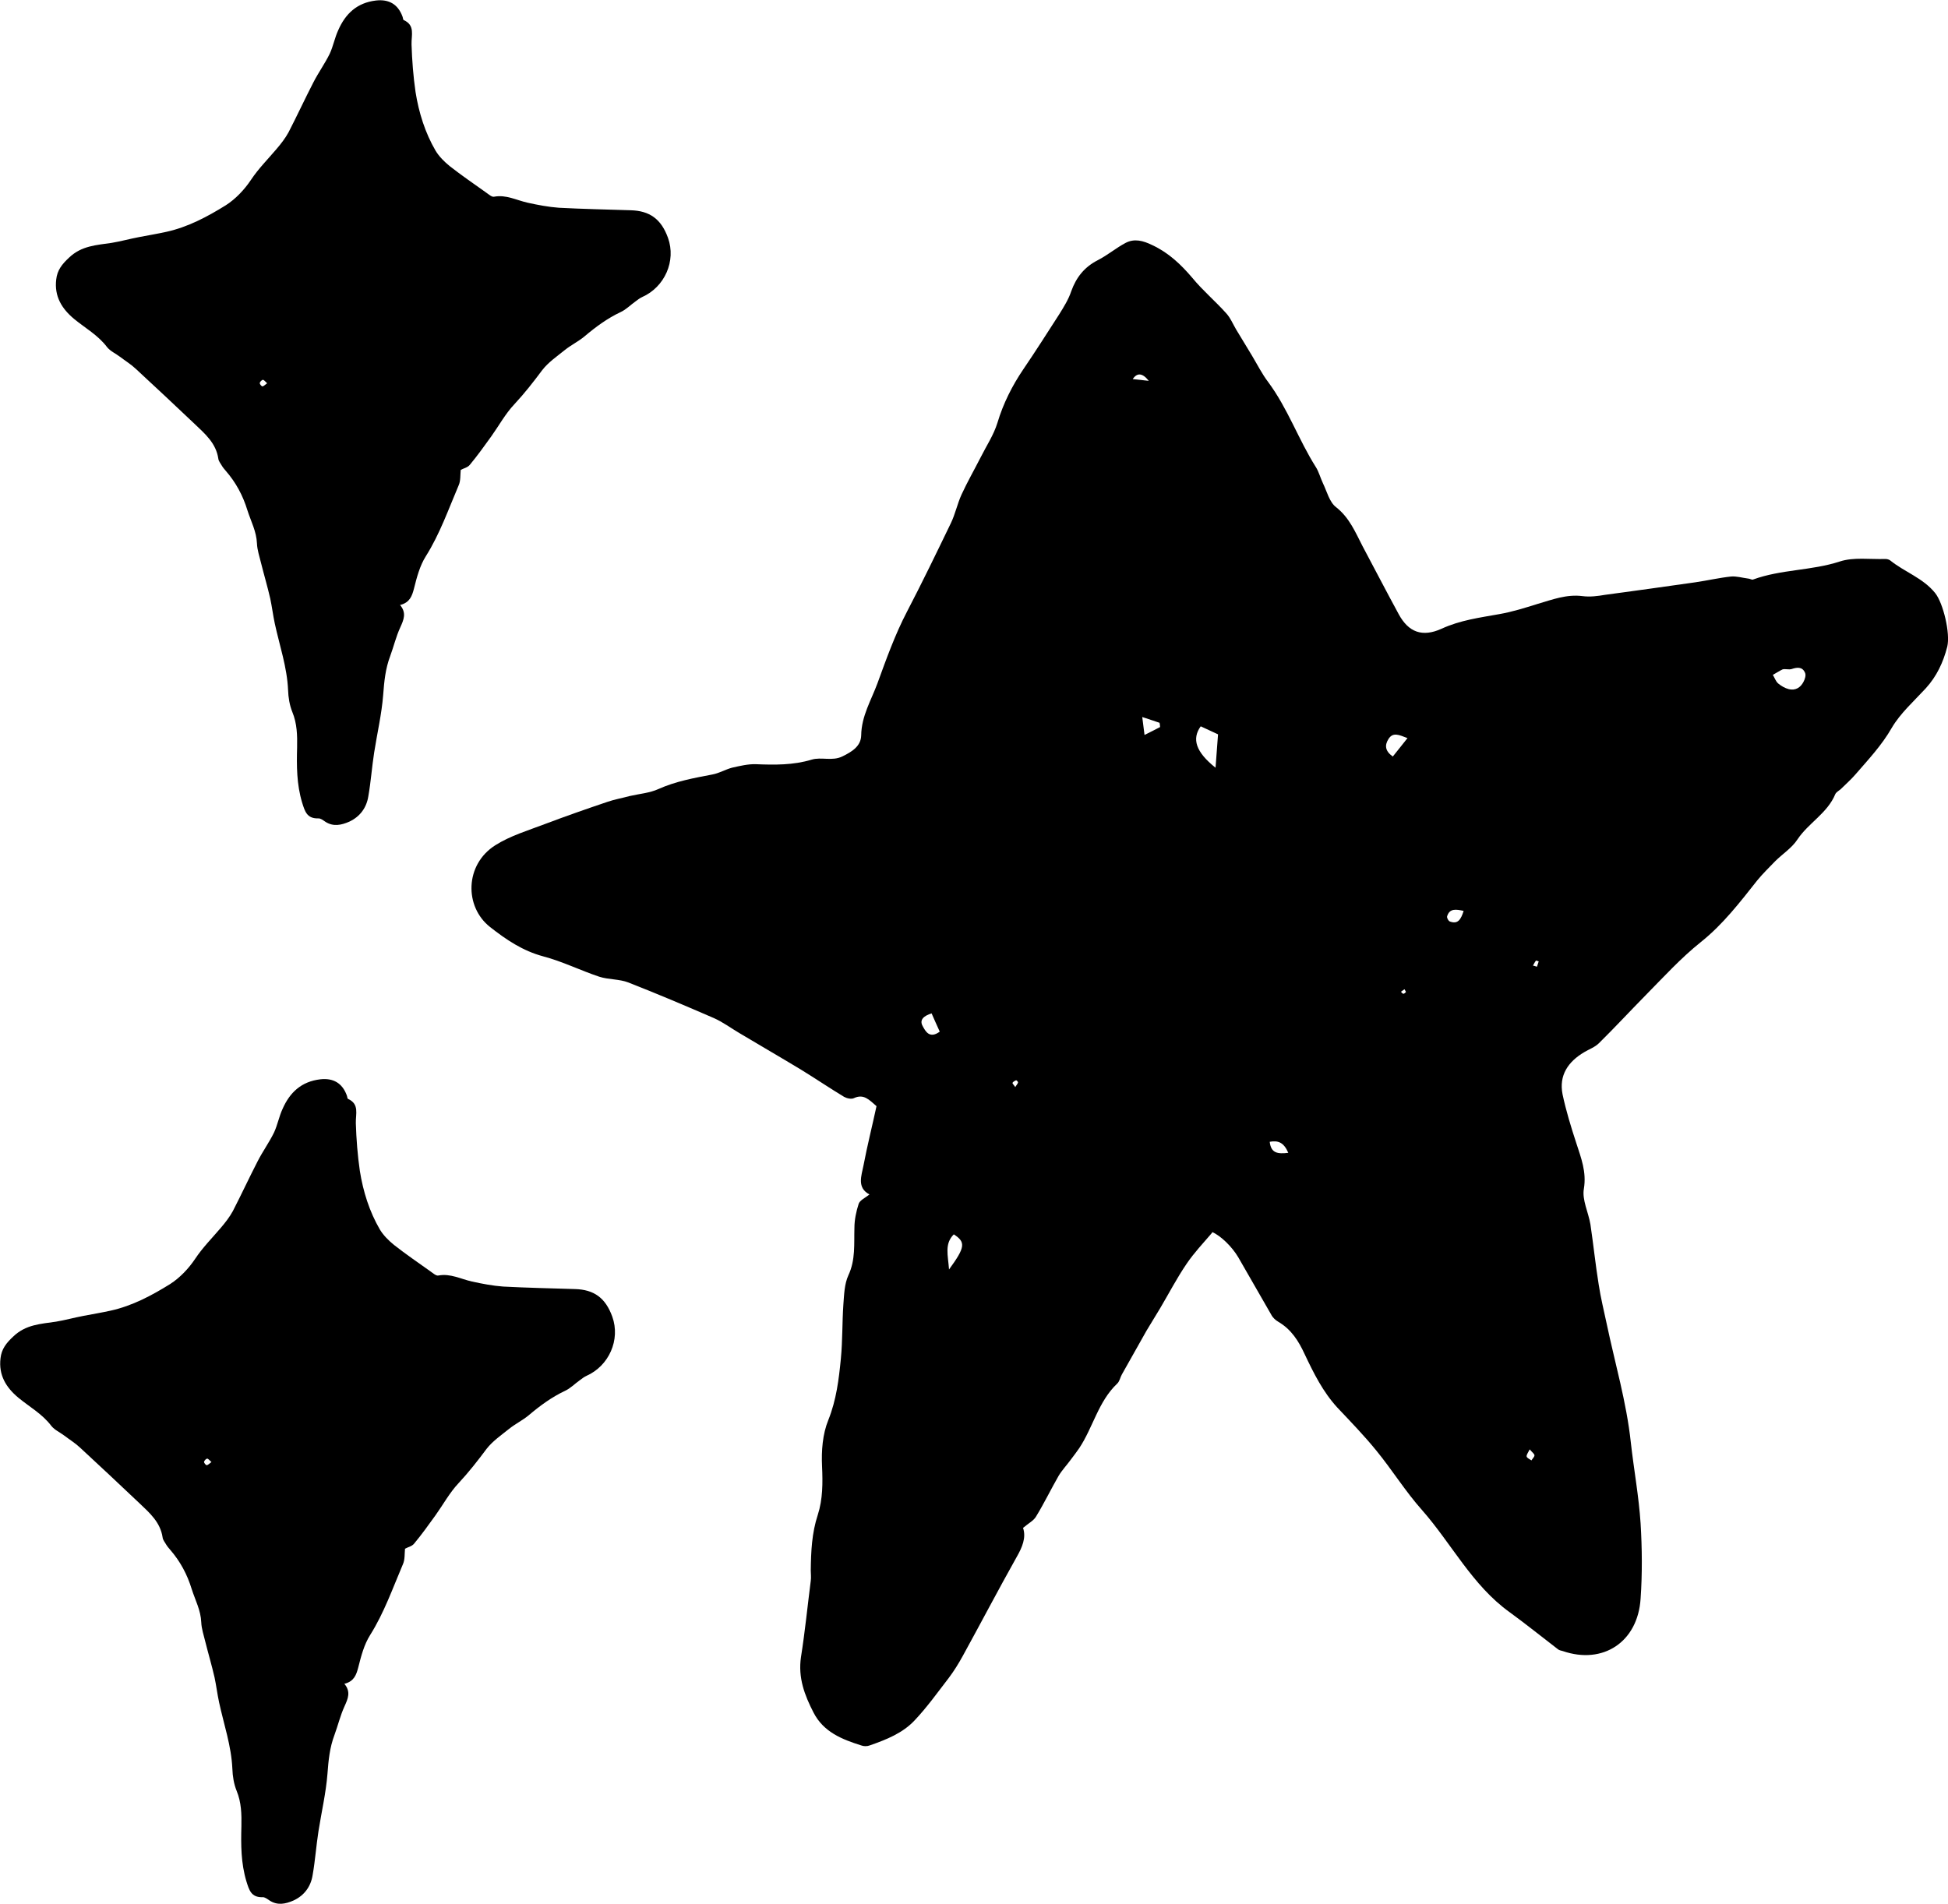 <?xml version="1.0" encoding="UTF-8"?><svg id="Layer_2" xmlns="http://www.w3.org/2000/svg" viewBox="0 0 77.63 75.88"><g id="Layer_1-2"><path d="M48.3,49.14c-.35.41-.72.8-1.01,1.23-.39.57-.71,1.19-1.06,1.78-.18.3-.36.59-.54.89-.33.58-.65,1.16-.98,1.74-.07.12-.09.28-.19.37-.75.71-.96,1.74-1.51,2.57-.1.15-.22.3-.33.45-.16.22-.35.42-.49.65-.31.54-.58,1.1-.91,1.64-.1.16-.3.26-.51.44.13.39-.03.77-.26,1.17-.73,1.3-1.42,2.62-2.14,3.93-.17.31-.35.6-.56.88-.44.57-.86,1.16-1.35,1.68-.48.52-1.14.78-1.8,1.01-.1.04-.24.04-.34,0-.76-.24-1.5-.53-1.9-1.31-.36-.7-.62-1.39-.5-2.21.16-1.01.26-2.03.39-3.04.02-.14,0-.28,0-.42.01-.75.04-1.48.28-2.21.2-.62.2-1.27.17-1.93-.03-.62.02-1.29.25-1.85.32-.8.42-1.62.5-2.45.07-.72.05-1.44.1-2.16.03-.39.04-.81.2-1.16.29-.62.22-1.25.24-1.89,0-.32.07-.65.17-.96.05-.14.25-.23.43-.37-.51-.27-.32-.74-.24-1.15.15-.79.35-1.58.52-2.37-.3-.26-.51-.5-.9-.32-.1.05-.28.01-.39-.05-.58-.35-1.14-.73-1.71-1.08-.81-.49-1.64-.97-2.46-1.46-.34-.2-.66-.44-1.02-.6-1.13-.49-2.26-.97-3.41-1.42-.36-.14-.79-.11-1.16-.23-.75-.25-1.47-.61-2.23-.81-.82-.22-1.47-.66-2.12-1.17-1.03-.81-1.01-2.49.21-3.26.6-.38,1.31-.59,1.99-.85.82-.31,1.65-.6,2.48-.88.29-.1.59-.15.88-.23.39-.09.8-.12,1.15-.28.69-.31,1.42-.44,2.15-.58.27-.05.52-.2.78-.27.31-.07.64-.15.95-.14.75.03,1.49.04,2.22-.18.39-.12.82.07,1.23-.13.39-.19.74-.41.75-.84.01-.77.4-1.4.65-2.08.35-.96.7-1.94,1.17-2.84.61-1.17,1.18-2.35,1.75-3.53.18-.37.26-.78.43-1.15.23-.5.51-.99.76-1.48.23-.46.52-.89.67-1.38.23-.77.59-1.48,1.03-2.13.49-.72.96-1.46,1.43-2.19.18-.29.37-.59.48-.92.2-.56.53-.97,1.06-1.24.39-.2.73-.49,1.11-.69.35-.18.69-.09,1.06.09.66.31,1.14.77,1.6,1.31.41.5.91.92,1.34,1.4.17.18.27.43.4.65.21.35.42.69.63,1.04.21.35.4.73.65,1.06.78,1.05,1.21,2.3,1.9,3.39.12.19.18.43.28.64.16.33.26.76.53.96.53.42.76.99,1.05,1.55.48.9.95,1.81,1.44,2.71.39.72.94.93,1.71.58.74-.34,1.51-.44,2.29-.58.52-.09,1.03-.25,1.54-.41.58-.17,1.15-.39,1.78-.31.3.04.61,0,.9-.05,1.2-.16,2.4-.33,3.6-.5.48-.07.95-.18,1.42-.23.22-.02.45.05.68.08.07,0,.15.06.2.04,1.12-.41,2.33-.35,3.46-.72.55-.18,1.2-.08,1.81-.1.07,0,.15.02.2.06.57.46,1.31.7,1.79,1.3.32.4.61,1.61.48,2.14-.16.62-.42,1.18-.86,1.66-.47.51-1.01.99-1.35,1.57-.4.7-.94,1.27-1.45,1.86-.18.21-.39.39-.59.59-.07.06-.17.11-.21.19-.31.76-1.07,1.15-1.51,1.81-.22.34-.6.58-.89.87-.24.25-.49.49-.71.76-.69.87-1.36,1.75-2.25,2.46-.8.64-1.49,1.4-2.21,2.13-.62.63-1.22,1.28-1.85,1.9-.16.16-.39.24-.59.36-.64.38-1.01.92-.86,1.68.14.66.34,1.31.55,1.95.19.59.41,1.14.3,1.81-.08.44.18.94.26,1.42.12.8.2,1.6.33,2.4.08.53.21,1.05.32,1.57.33,1.57.79,3.13.96,4.72.12,1.08.32,2.15.39,3.23.06,1,.07,2,0,3-.11,1.73-1.5,2.64-3.1,2.09-.07-.02-.14-.03-.19-.07-.64-.49-1.27-1-1.93-1.48-1.49-1.07-2.31-2.73-3.49-4.07-.66-.74-1.19-1.6-1.82-2.37-.48-.59-1.02-1.15-1.55-1.71-.58-.63-.95-1.38-1.31-2.14-.24-.52-.53-.98-1.04-1.28-.12-.07-.23-.17-.29-.29-.44-.76-.87-1.52-1.31-2.28-.25-.43-.71-.87-1.04-1.01ZM48.44,30.61c.04-.53.07-.92.1-1.34-.26-.12-.48-.22-.69-.32-.36.5-.2,1.02.59,1.65ZM71.31,26.68c-.13,0-.21-.02-.27,0-.13.06-.26.15-.39.22.07.11.11.25.21.34.12.1.27.19.43.23.26.06.46-.06.58-.29.06-.11.11-.27.06-.37-.11-.25-.33-.21-.54-.14-.04.01-.09.01-.08.01ZM37.82,50.6c.65-.89.67-1.09.19-1.4-.38.38-.23.83-.19,1.4ZM37.13,40.39c-.32.1-.5.26-.36.51.11.2.27.52.68.22-.11-.25-.22-.48-.33-.74ZM55.5,30.16c.19-.24.38-.47.59-.74-.34-.13-.58-.25-.76.04-.15.24-.14.47.17.69ZM45.62,29.29c.25-.12.43-.22.61-.31,0-.06-.01-.11-.02-.17-.2-.07-.39-.13-.69-.23l.09.71ZM58.34,36.31c-.32-.07-.57-.11-.67.21-.02.06.05.19.11.21.32.12.44-.08.55-.43ZM51.34,45.95c-.18-.42-.41-.5-.74-.44.05.46.32.49.74.44ZM45.78,15.18q-.37-.47-.64-.07c.21.02.39.04.64.07ZM60.96,57.77c-.07.14-.14.23-.12.29.02.06.12.1.19.15.04-.07.12-.14.12-.2,0-.06-.09-.12-.19-.24ZM61.25,38.53c.02-.07.05-.14.07-.21-.04-.01-.1-.04-.11-.03-.05.06-.08.13-.12.2.04,0,.08.02.15.04ZM40.46,43.33c.05-.09.1-.13.11-.19,0-.02-.06-.09-.08-.08-.05.02-.12.06-.14.1-.01.03.06.09.11.17ZM56.03,39.54s-.04-.08-.06-.11c-.05.03-.09.07-.14.1.03.03.06.08.1.08.03,0,.07-.04.1-.07Z"/><path d="M13.72,67.11c.27.32.15.59.01.9-.17.37-.26.76-.4,1.14-.19.5-.24,1.01-.28,1.55-.06.77-.24,1.53-.36,2.3-.09.58-.13,1.16-.23,1.73-.07.46-.33.82-.76,1.02-.32.14-.64.21-.96,0-.09-.06-.19-.14-.28-.13-.45.01-.53-.28-.64-.63-.22-.73-.22-1.46-.2-2.2.01-.47,0-.95-.19-1.41-.11-.27-.16-.58-.17-.88-.04-.91-.34-1.77-.53-2.65-.07-.33-.11-.66-.18-.99-.11-.48-.25-.95-.37-1.43-.06-.25-.15-.51-.16-.77-.02-.48-.24-.88-.38-1.32-.18-.59-.46-1.11-.86-1.57-.06-.07-.12-.14-.16-.21-.05-.09-.13-.18-.14-.28-.09-.61-.52-.98-.93-1.37-.78-.74-1.57-1.48-2.36-2.21-.19-.18-.42-.32-.63-.48-.17-.13-.38-.22-.51-.38-.36-.48-.87-.76-1.32-1.13-.49-.41-.79-.9-.71-1.57.04-.37.23-.61.51-.87.5-.48,1.1-.5,1.7-.59.36-.06.72-.16,1.09-.23.36-.07.73-.13,1.09-.21.86-.19,1.63-.6,2.37-1.06.39-.25.74-.62,1-1.01.3-.45.67-.82,1.01-1.22.18-.21.36-.44.49-.68.34-.66.65-1.33.99-1.99.2-.39.46-.75.65-1.14.14-.3.2-.64.34-.94.29-.66.75-1.09,1.5-1.18.52-.06.88.15,1.06.64.02.05.02.13.05.14.46.21.3.6.31.97.02.64.07,1.28.16,1.9.13.82.38,1.62.8,2.34.14.23.35.44.56.61.47.37.97.71,1.46,1.06.1.07.22.18.31.16.48-.09.89.14,1.34.24.41.09.83.17,1.24.2.95.05,1.91.07,2.86.1.76.02,1.22.35,1.49,1.1.33.92-.13,1.96-1.03,2.36-.09.04-.18.11-.26.17-.2.14-.38.33-.6.43-.53.25-.99.59-1.44.97-.24.2-.53.34-.78.54-.31.25-.66.49-.9.8-.35.47-.71.93-1.11,1.36-.36.38-.62.86-.92,1.28-.28.39-.56.78-.86,1.14-.09.11-.26.14-.36.2-.02.2,0,.43-.08.61-.41.96-.75,1.94-1.31,2.83-.24.38-.36.84-.47,1.28-.08.31-.17.56-.54.66ZM8.43,58.28c-.08-.07-.13-.14-.17-.14-.05,0-.12.08-.13.13,0,.04.07.13.11.13.04,0,.1-.06.18-.12Z"/><path d="M15.94,24.11c.27.32.15.59.01.9-.17.37-.26.76-.4,1.14-.19.5-.24,1.01-.28,1.55-.06.77-.24,1.53-.36,2.3-.09.58-.13,1.16-.23,1.73-.07.46-.33.82-.76,1.02-.32.14-.64.21-.96,0-.09-.06-.19-.14-.28-.13-.45.01-.53-.28-.64-.63-.22-.73-.22-1.46-.2-2.2.01-.47,0-.95-.19-1.41-.11-.27-.16-.58-.17-.88-.04-.91-.34-1.77-.53-2.65-.07-.33-.11-.66-.18-.99-.11-.48-.25-.95-.37-1.43-.06-.25-.15-.51-.16-.77-.02-.48-.24-.88-.38-1.32-.18-.59-.46-1.11-.86-1.57-.06-.07-.12-.14-.16-.21-.05-.09-.13-.18-.14-.28-.09-.61-.52-.98-.93-1.37-.78-.74-1.57-1.48-2.36-2.21-.19-.18-.42-.32-.63-.48-.17-.13-.38-.22-.51-.38-.36-.48-.87-.76-1.32-1.13-.49-.41-.79-.9-.71-1.57.04-.37.23-.61.51-.87.5-.48,1.1-.5,1.7-.59.36-.06.72-.16,1.09-.23.36-.07.73-.13,1.09-.21.86-.19,1.63-.6,2.37-1.06.39-.25.74-.62,1-1.01.3-.45.67-.82,1.01-1.22.18-.21.36-.44.49-.68.34-.66.65-1.33.99-1.99.2-.39.46-.75.65-1.14.14-.3.2-.64.34-.94.29-.66.75-1.09,1.5-1.18.52-.06.88.15,1.06.64.02.05.02.13.05.14.46.21.3.6.31.97.02.64.07,1.28.16,1.9.13.82.38,1.62.8,2.34.14.23.35.44.56.61.47.37.97.71,1.46,1.06.1.07.22.18.31.16.48-.09.89.14,1.34.24.41.09.83.17,1.24.2.95.05,1.91.07,2.86.1.76.02,1.22.35,1.49,1.1.33.92-.13,1.96-1.03,2.36-.09.04-.18.11-.26.17-.2.14-.38.33-.6.43-.53.25-.99.59-1.44.97-.24.2-.53.34-.78.54-.31.25-.66.49-.9.8-.35.47-.71.93-1.11,1.36-.36.38-.62.86-.92,1.28-.28.39-.56.78-.86,1.14-.09.11-.26.14-.36.2-.02.2,0,.43-.08.61-.41.96-.75,1.94-1.31,2.83-.24.38-.36.84-.47,1.28-.08.31-.17.56-.54.66ZM10.65,15.28c-.08-.07-.13-.14-.17-.14-.05,0-.12.08-.13.13,0,.04.07.13.11.13.04,0,.1-.06.18-.12Z"/></g></svg>